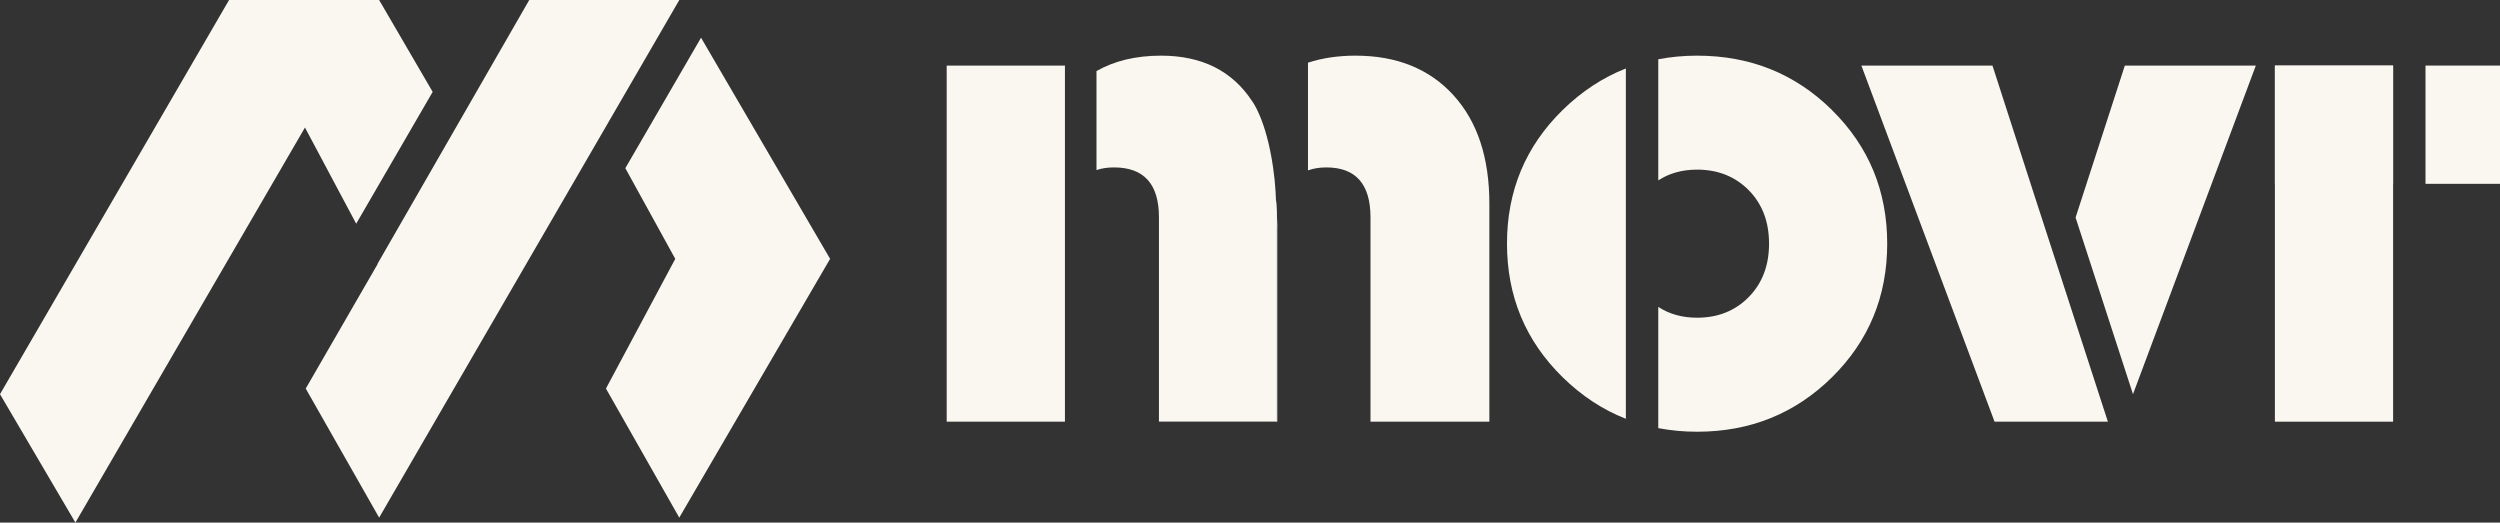 <svg viewBox="0 0 554.75 115.96" xmlns="http://www.w3.org/2000/svg" data-name="Layer 2" id="Layer_2">
  <rect x="0" y="0" width="554.75" height="115.96" fill="#333333" stroke="none"/>
  <defs>
    <style>
      .cls-1 {
        fill: #faf6f0;
      }
    </style>
  </defs>
  <g data-name="Layer 1" id="Layer_1-2">
    <g>
      <path d="M322.52,21.12c-5.34-5.84-12.57-8.77-21.73-8.77-3.86,0-7.37.52-10.55,1.56v23.9c1.2-.44,2.56-.66,4.07-.66,6.53,0,9.8,3.7,9.8,11.07v45.35h26.38v-48.36c0-10.21-2.65-18.25-7.98-24.09ZM283.24,44.35v49.22h.16v-43.15c0-2.17-.06-4.18-.16-6.07ZM210.07,14.55v79.02h26.24V14.55h-26.24Z" class="cls-1"></path>
      <path d="M283.23,47.84v45.72h-26.06v-45.35c0-7.37-3.32-11.06-9.97-11.06-1.43,0-2.73.19-3.89.59V15.77c3.97-2.27,8.75-3.42,14.32-3.42,9.06,0,15.81,3.37,20.23,10.12,0,0,3.07,3.93,4.63,14.63.52,3.56.72,7.16.72,10.75Z" class="cls-1"></path>
      <path d="M406.53,24.43c-8.16-8.06-18.14-12.08-29.94-12.08-2.98,0-5.85.27-8.62.8v26.88c2.47-1.61,5.35-2.39,8.62-2.39,4.62,0,8.45,1.53,11.46,4.57,3,3.06,4.5,6.99,4.5,11.85s-1.5,8.8-4.5,11.85c-3.01,3.06-6.84,4.59-11.46,4.59-3.26,0-6.15-.78-8.62-2.4v26.9c2.76.53,5.64.8,8.62.8,11.8,0,21.78-4.04,29.94-12.1,8.16-8.06,12.24-17.94,12.24-29.63s-4.07-21.56-12.24-29.63ZM346.73,24.43c-8.23,8.07-12.33,17.95-12.33,29.63s4.11,21.57,12.33,29.63c4.23,4.14,8.9,7.23,14.05,9.24V15.19c-5.15,2.03-9.82,5.1-14.05,9.24Z" class="cls-1"></path>
      <path d="M471.5,14.55l-10.93,33.72,12.74,39.2,27.26-72.92h-29.07ZM456.81,59.9l-5.46-16.8-9.23-28.55h-29.08l29.55,79.02h25.15l-10.93-33.67Z" class="cls-1"></path>
      <rect height="79.01" width="26.23" y="14.56" x="504.8" class="cls-1"></rect>
      <rect height="26.24" width="26.23" y="14.55" x="504.8" class="cls-1"></rect>
      <rect height="26.24" width="16.53" y="14.55" x="538.22" class="cls-1"></rect>
      <path d="M283.4,50.42v43.14h-.17v-49.22c.1,1.89.17,3.91.17,6.08Z" class="cls-1"></path>
      <path d="M283.4,50.42l-.17-.86v-5.22c.1,1.89.17,3.91.17,6.08Z" class="cls-1"></path>
      <polygon points="442.12 14.55 451.36 43.1 442.1 14.55 442.12 14.55" class="cls-1"></polygon>
      <polygon points="155.56 8.37 138.76 37.32 149.84 57.44 134.46 86.22 150.73 114.86 184.2 57.44 155.56 8.37" class="cls-1"></polygon>
      <polygon points="96.01 20.39 79.04 49.64 67.67 28.3 16.73 115.96 0 87.47 50.83 0 84.13 0 96.01 20.39" class="cls-1"></polygon>
      <polygon points="150.74 0 84.13 114.86 67.84 86.22 83.8 58.59 83.77 58.54 117.44 0 150.74 0" class="cls-1"></polygon>
    </g>
  </g>
</svg>